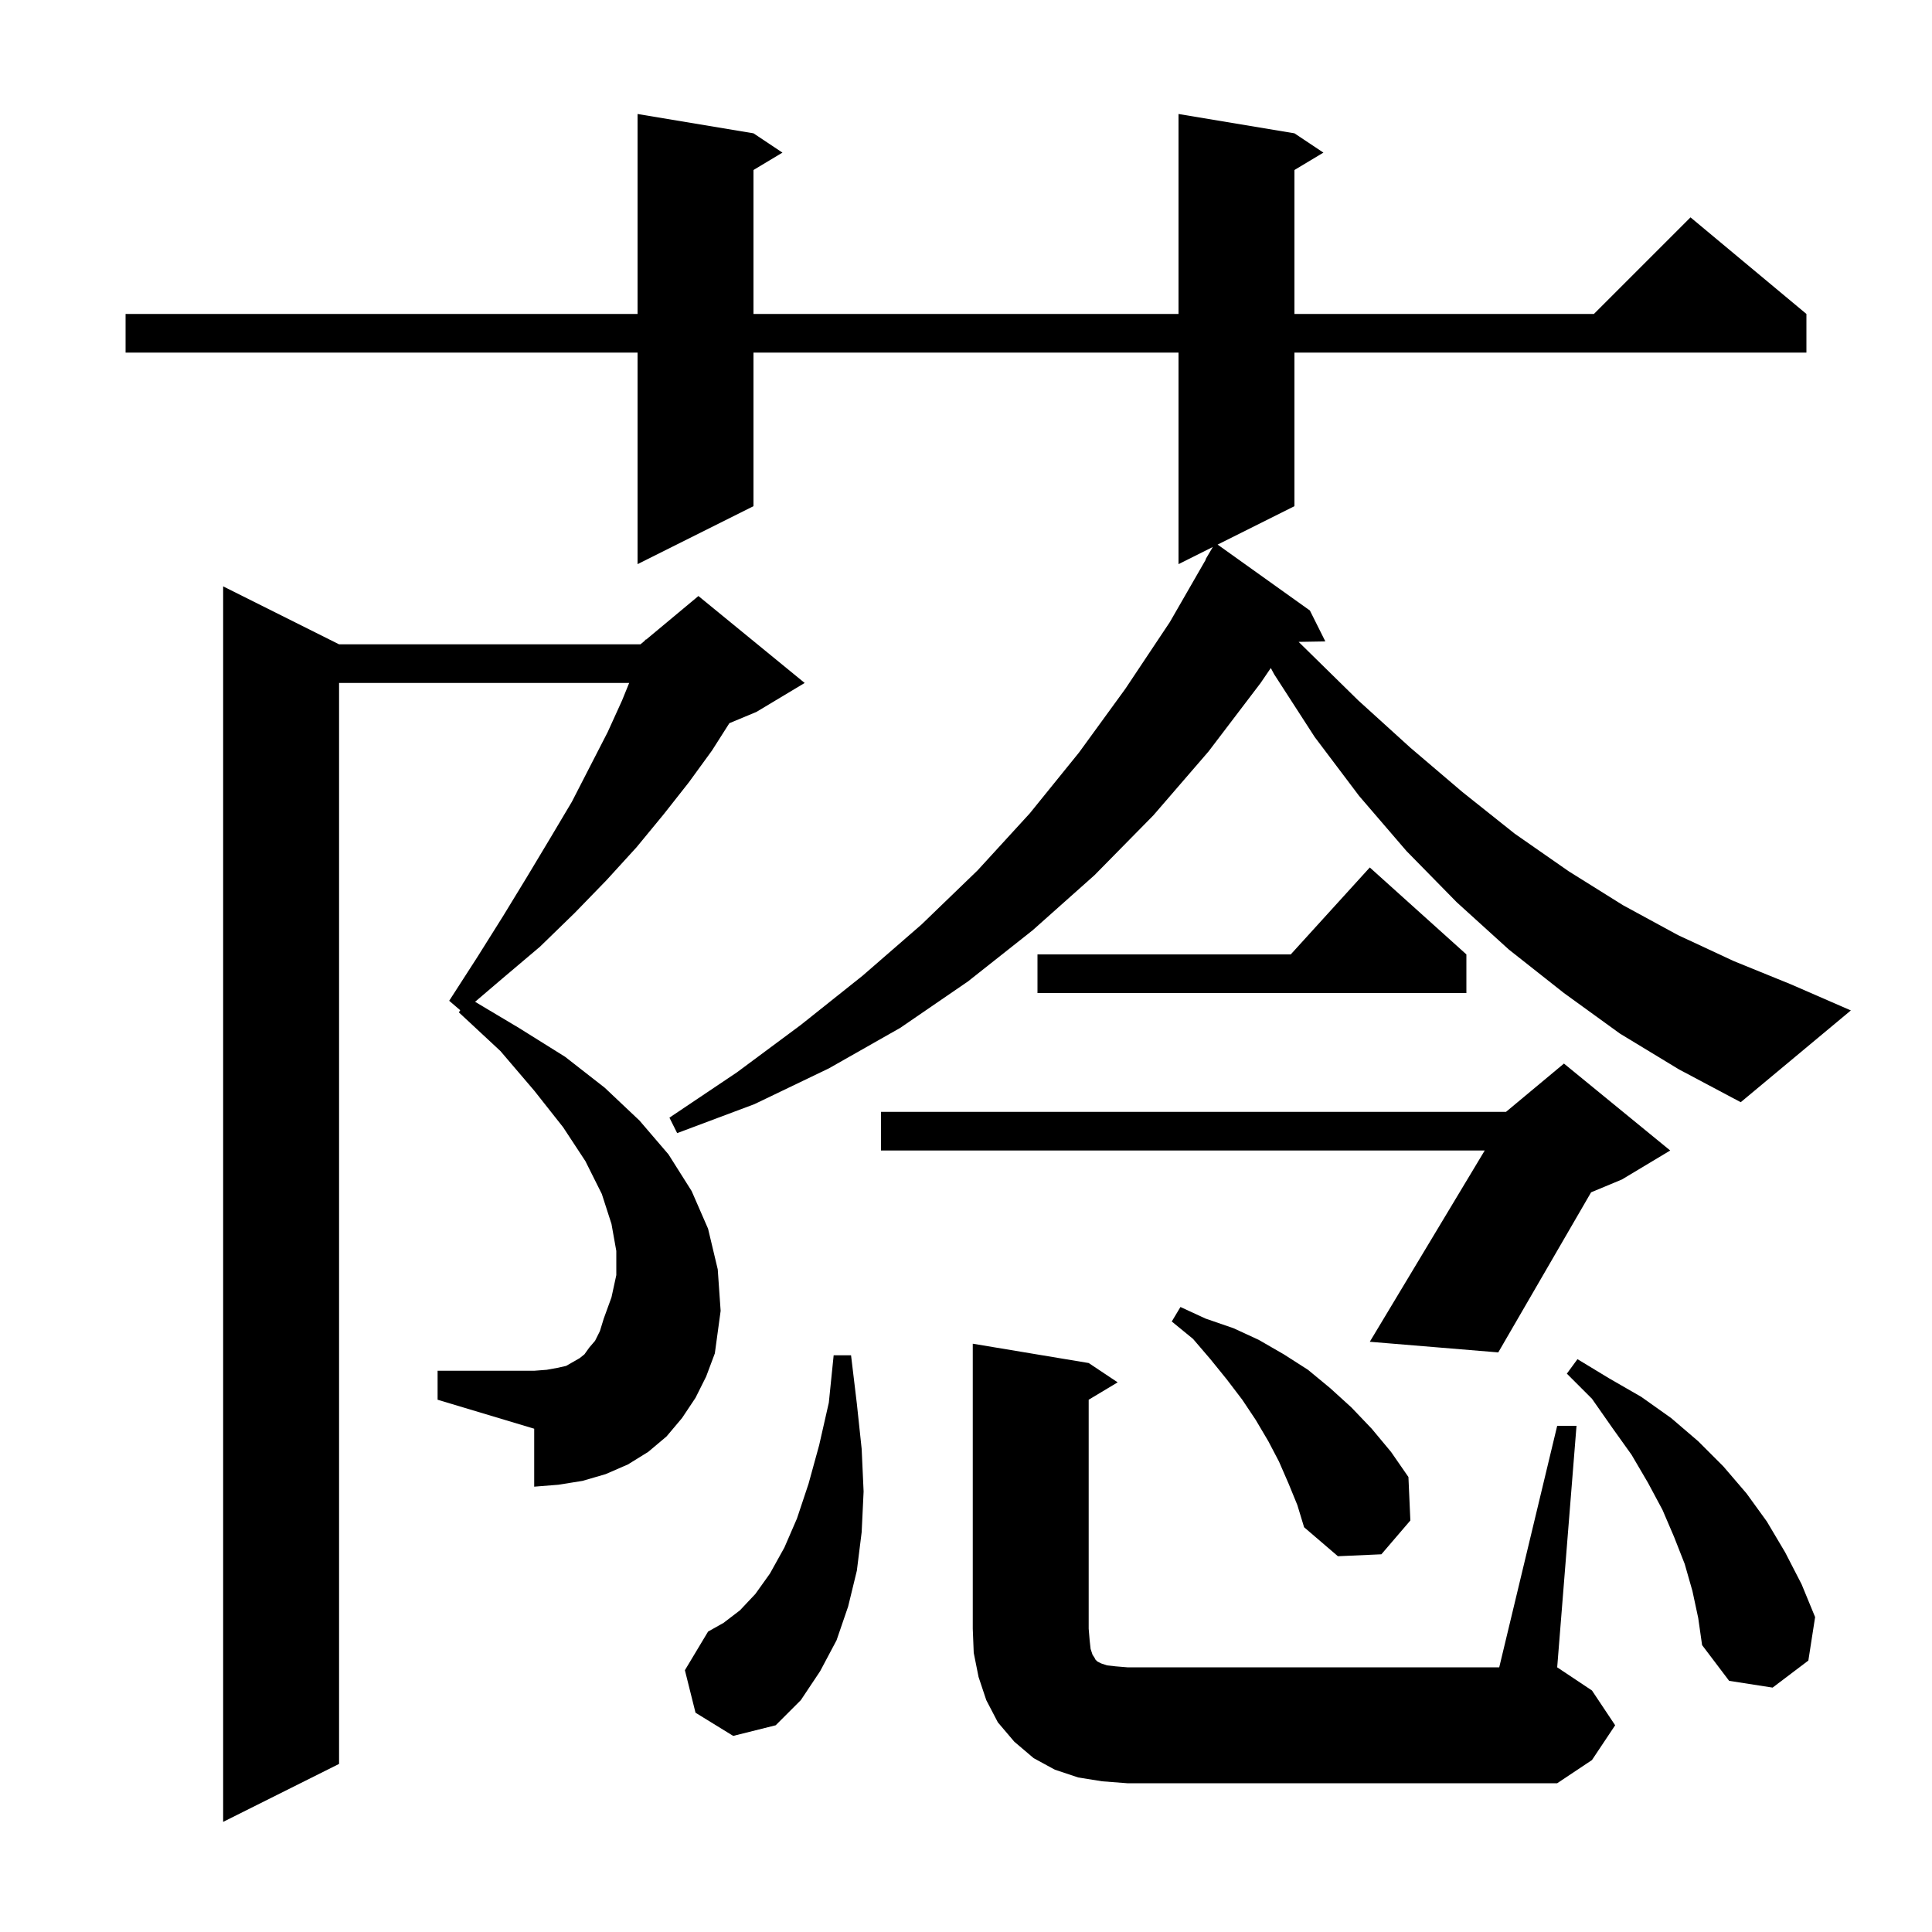 <svg xmlns="http://www.w3.org/2000/svg" xmlns:xlink="http://www.w3.org/1999/xlink" version="1.1" baseProfile="full" viewBox="0 0 200 200" width="200" height="200"><g fill="currentColor"><path d="M 72.0 144.7 L 70.6 146.8 L 69.0 148.7 L 67.1 150.3 L 65.0 151.6 L 62.7 152.6 L 60.3 153.3 L 57.8 153.7 L 55.3 153.9 L 55.3 147.9 L 45.3 144.9 L 45.3 141.9 L 55.3 141.9 L 56.6 141.8 L 57.7 141.6 L 58.6 141.4 L 60.0 140.6 L 60.5 140.2 L 61.0 139.5 L 61.6 138.8 L 62.1 137.8 L 62.5 136.5 L 63.3 134.3 L 63.8 132.0 L 63.8 129.5 L 63.3 126.7 L 62.3 123.6 L 60.6 120.2 L 58.3 116.7 L 55.3 112.9 L 51.8 108.8 L 47.5 104.8 L 47.645 104.582 L 46.5 103.6 L 49.4 99.1 L 52.1 94.8 L 54.6 90.7 L 57.0 86.7 L 59.2 83.0 L 61.1 79.3 L 62.9 75.8 L 64.4 72.5 L 65.131 70.7 L 35.1 70.7 L 35.1 182.6 L 23.1 188.6 L 23.1 60.7 L 35.1 66.7 L 66.3 66.7 L 66.758 66.318 L 66.8 66.2 L 66.865 66.229 L 72.3 61.7 L 83.3 70.7 L 78.3 73.7 L 75.504 74.865 L 73.7 77.7 L 71.3 81.0 L 68.7 84.3 L 65.9 87.7 L 62.8 91.1 L 59.5 94.5 L 55.9 98.0 L 52.0 101.3 L 49.181 103.706 L 53.7 106.4 L 58.5 109.4 L 62.6 112.6 L 66.2 116.0 L 69.2 119.5 L 71.6 123.3 L 73.3 127.2 L 74.3 131.4 L 74.6 135.7 L 74.0 140.1 L 73.1 142.5 Z M 161.2 147.6 L 163.2 147.6 L 161.2 172.6 L 164.8 175.0 L 167.2 178.6 L 164.8 182.2 L 161.2 184.6 L 116.7 184.6 L 114.1 184.4 L 111.6 184.0 L 109.2 183.2 L 107.0 182.0 L 105.0 180.3 L 103.3 178.3 L 102.1 176.0 L 101.3 173.6 L 100.8 171.1 L 100.7 168.6 L 100.7 139.1 L 112.7 141.1 L 115.7 143.1 L 112.7 144.9 L 112.7 168.6 L 112.8 169.8 L 112.9 170.7 L 113.1 171.3 L 113.3 171.6 L 113.4 171.8 L 113.6 172.0 L 114.0 172.2 L 114.6 172.4 L 115.5 172.5 L 116.7 172.6 L 155.2 172.6 Z M 72.0 177.3 L 70.9 172.9 L 73.3 168.9 L 74.9 168.0 L 76.6 166.7 L 78.2 165.0 L 79.7 162.9 L 81.2 160.2 L 82.5 157.2 L 83.7 153.6 L 84.8 149.6 L 85.8 145.2 L 86.3 140.3 L 88.1 140.3 L 88.7 145.3 L 89.2 150.0 L 89.4 154.4 L 89.2 158.6 L 88.7 162.6 L 87.8 166.3 L 86.6 169.8 L 84.9 173.0 L 82.9 176.0 L 80.3 178.6 L 75.9 179.7 Z M 175.2 164.7 L 174.4 161.9 L 173.3 159.1 L 172.1 156.3 L 170.6 153.5 L 168.9 150.6 L 166.9 147.8 L 164.8 144.8 L 162.2 142.2 L 163.3 140.7 L 166.6 142.7 L 169.9 144.6 L 173.0 146.8 L 175.8 149.2 L 178.4 151.8 L 180.8 154.6 L 182.9 157.5 L 184.8 160.7 L 186.5 164.0 L 187.9 167.4 L 187.2 171.9 L 183.5 174.7 L 179.0 174.0 L 176.2 170.3 L 175.8 167.5 Z M 133.4 153.6 L 132.4 151.3 L 131.3 149.2 L 130.0 147.0 L 128.6 144.9 L 127.0 142.8 L 125.3 140.7 L 123.5 138.6 L 121.3 136.8 L 122.2 135.3 L 124.8 136.5 L 127.7 137.5 L 130.3 138.7 L 132.9 140.2 L 135.4 141.8 L 137.7 143.7 L 139.9 145.7 L 142.0 147.9 L 144.0 150.3 L 145.8 152.9 L 146.0 157.4 L 143.0 160.9 L 138.5 161.1 L 135.0 158.1 L 134.3 155.8 Z M 172.9 119.1 L 167.9 122.1 L 164.709 123.429 L 155.1 140.0 L 141.8 138.9 L 153.698 119.1 L 91.2 119.1 L 91.2 115.1 L 155.9 115.1 L 161.9 110.1 Z M 167.7 107.0 L 161.9 102.8 L 156.2 98.3 L 150.8 93.4 L 145.6 88.1 L 140.7 82.4 L 136.1 76.3 L 131.9 69.8 L 131.553 69.152 L 130.5 70.7 L 125.1 77.8 L 119.4 84.4 L 113.3 90.6 L 106.9 96.3 L 100.2 101.6 L 93.2 106.4 L 85.8 110.6 L 78.1 114.3 L 70.1 117.3 L 69.3 115.7 L 76.3 111.0 L 82.9 106.1 L 89.3 101.0 L 95.4 95.7 L 101.2 90.1 L 106.6 84.2 L 111.7 77.9 L 116.5 71.3 L 121.1 64.4 L 124.831 57.915 L 124.8 57.9 L 125.55 56.625 L 122.0 58.4 L 122.0 36.5 L 78.0 36.5 L 78.0 52.4 L 66.0 58.4 L 66.0 36.5 L 13.0 36.5 L 13.0 32.5 L 66.0 32.5 L 66.0 11.8 L 78.0 13.8 L 81.0 15.8 L 78.0 17.6 L 78.0 32.5 L 122.0 32.5 L 122.0 11.8 L 134.0 13.8 L 137.0 15.8 L 134.0 17.6 L 134.0 32.5 L 165.0 32.5 L 175.0 22.5 L 187.0 32.5 L 187.0 36.5 L 134.0 36.5 L 134.0 52.4 L 126.047 56.376 L 135.6 63.2 L 137.2 66.4 L 134.433 66.447 L 135.2 67.2 L 140.6 72.5 L 146.0 77.4 L 151.4 82.0 L 156.8 86.3 L 162.4 90.2 L 168.0 93.7 L 173.7 96.8 L 179.5 99.5 L 185.4 101.9 L 191.6 104.6 L 180.2 114.1 L 173.8 110.7 Z M 151.8 98.8 L 151.8 102.8 L 107.4 102.8 L 107.4 98.8 L 133.618 98.8 L 141.8 89.8 Z "/></g></svg>